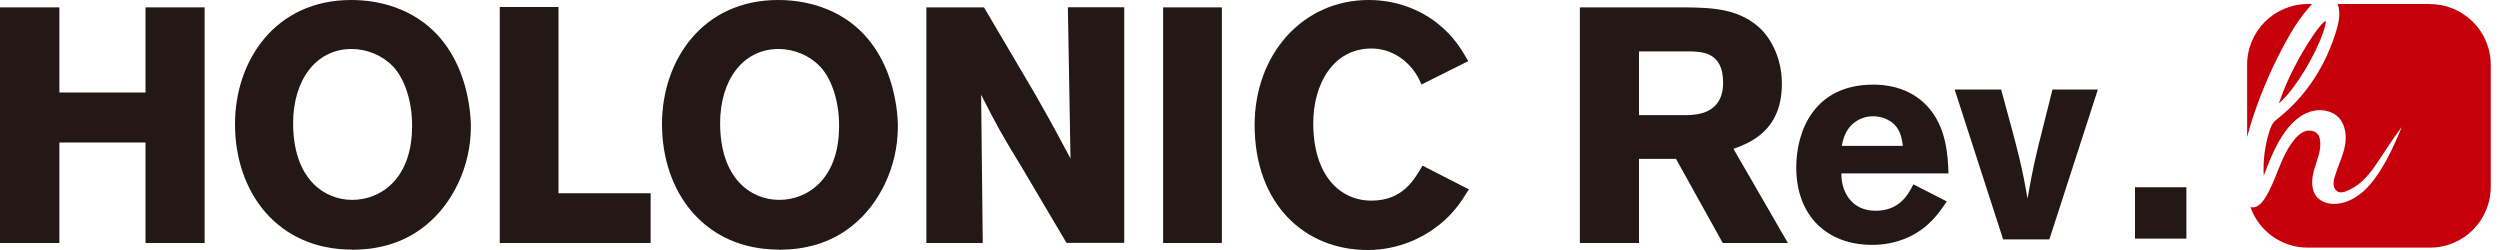 <?xml version="1.0" encoding="UTF-8"?><svg id="_レイヤー_1" xmlns="http://www.w3.org/2000/svg" viewBox="0 0 200 20"><defs><style>.cls-1{fill:none;}.cls-2{fill:#c6000b;}.cls-3{fill:#231815;}</style></defs><rect class="cls-1" width="200" height="20"/><path class="cls-3" d="m16.37.59v18.85h-4.73v-8.04h-6.89v8.04H0V.59h4.75v6.81h6.89V.59h4.73Z"/><path class="cls-3" d="m28.17,19.97c-5.98,0-9.37-4.59-9.37-10.04,0-5.1,3.23-9.93,9.29-9.93,1.12,0,2.3.16,3.44.56,5.77,2,6.14,8.28,6.14,9.56,0,3.26-1.5,6.19-3.58,7.88-1.84,1.52-3.98,1.98-5.93,1.98Zm3.26-14.66c-.8-.85-2.03-1.39-3.31-1.39-2.86,0-4.67,2.51-4.67,5.93,0,4.49,2.51,6.14,4.73,6.14s4.65-1.6,4.78-5.55c.08-1.98-.45-3.98-1.52-5.13Z"/><path class="cls-3" d="m39.98.56h4.7v14.9h7.37v3.98h-12.07V.56Z"/><path class="cls-3" d="m62.33,19.97c-5.98,0-9.37-4.59-9.37-10.04,0-5.1,3.23-9.93,9.29-9.93,1.12,0,2.3.16,3.44.56,5.77,2,6.14,8.28,6.14,9.56,0,3.26-1.5,6.19-3.58,7.88-1.84,1.52-3.98,1.98-5.93,1.98Zm3.26-14.66c-.8-.85-2.03-1.39-3.31-1.39-2.86,0-4.67,2.51-4.67,5.93,0,4.49,2.51,6.14,4.73,6.14s4.65-1.6,4.78-5.55c.08-1.98-.45-3.98-1.52-5.13Z"/><path class="cls-3" d="m74.1.59h4.62l4.09,6.94c1.5,2.64,1.95,3.5,2.83,5.15l-.21-12.1h4.51v18.85h-4.62l-3.52-5.95c-1.71-2.8-2.03-3.39-3.31-5.9l.13,11.86h-4.51V.59Z"/><path class="cls-3" d="m97.75.59v18.85h-4.7V.59h4.7Z"/><path class="cls-3" d="m117.52,15.14c-.69,1.09-1.36,2.16-2.86,3.2-.8.56-2.64,1.66-5.26,1.66-4.99,0-9.03-3.63-9.03-10.01,0-5.58,3.79-9.99,9.13-9.99,2.16,0,4.09.75,5.5,1.87,1.31,1.04,1.92,2.08,2.46,3.02l-3.74,1.87c-.27-.61-.59-1.25-1.42-1.95-.91-.72-1.82-.93-2.59-.93-3.04,0-4.65,2.83-4.65,5.98,0,4.14,2.11,6.19,4.65,6.19s3.44-1.71,4.09-2.8l3.71,1.9Z"/><path class="cls-3" d="m126.39.59h8.49c1.98.03,4.43.05,6.17,1.92.88.99,1.5,2.48,1.5,4.19,0,3.79-2.59,4.73-3.87,5.21l4.35,7.53h-5.21l-3.74-6.73h-2.96v6.73h-4.73V.59Zm4.73,3.52v5.1h3.9c.67-.03,2.83-.08,2.83-2.59s-1.74-2.48-2.72-2.51h-4.01Z"/><path class="cls-3" d="m155.75,16.1c-.41.62-.83,1.22-1.45,1.79-1.03.97-2.6,1.7-4.53,1.7-3.56,0-6.07-2.27-6.07-6.2,0-2.89,1.42-6.62,6.16-6.62.71,0,2.78.07,4.32,1.72,1.56,1.68,1.65,4.02,1.7,5.38h-8.57c-.02,1.49.83,2.99,2.73,2.99s2.6-1.26,3.03-2.11l2.67,1.36Zm-3.52-4.43c-.07-.51-.16-1.17-.67-1.7-.44-.44-1.1-.67-1.72-.67-.85,0-1.45.41-1.79.78-.48.53-.6,1.08-.71,1.59h4.89Z"/><path class="cls-3" d="m156.37,7.16h3.72c1.47,5.33,1.72,6.43,2.11,8.73.48-2.67.55-2.96,1.26-5.79l.74-2.94h3.63l-3.88,11.99h-3.7l-3.88-11.99Z"/><path class="cls-3" d="m170.8,14.98h4.11v4.11h-4.11v-4.11Z"/><path class="cls-2" d="m184.46,3.75c-.39.63-.77,1.33-1.16,2.12-.39.79-.71,1.59-.99,2.4.39-.35.77-.76,1.13-1.25.36-.48.7-.99,1.01-1.51.31-.52.58-1.03.82-1.52.23-.49.42-.93.56-1.33.14-.39.21-.69.23-.91v-.07c-.09,0-.28.19-.58.56-.29.37-.63.87-1.02,1.5Z"/><path class="cls-2" d="m194.41.32h-7.4c.25.66.11,1.42-.1,2.11-.8,2.7-2.36,5.19-4.56,6.95-.17.14-.35.27-.49.45-.14.19-.23.42-.3.65-.37,1.15-.53,2.36-.46,3.57.47-1.23.96-2.49,1.74-3.55.49-.67,1.13-1.28,1.92-1.55.79-.27,1.75-.15,2.33.45.57.6.66,1.53.49,2.34-.17.81-.55,1.56-.79,2.36-.07.23-.13.47-.1.71.03.24.18.47.4.55.18.06.39.02.57-.05.98-.35,1.73-1.15,2.32-2s1.46-2.24,2.16-3.15c-.68,1.68-1.76,4.03-3.13,5.2-.67.57-1.52,1-2.4.95-.46-.02-.93-.19-1.24-.53-.52-.58-.45-1.48-.23-2.23.22-.75.56-1.5.47-2.28-.02-.19-.07-.39-.2-.54-.22-.28-.63-.34-.97-.24-.34.11-.61.35-.84.62-1.18,1.37-1.46,3.32-2.46,4.83-.23.34-.57.68-.96.65-.03,0-.06,0-.08-.01-.03,0-.04-.02-.07-.03.66,1.9,2.46,3.26,4.59,3.26h9.78c2.69,0,4.86-2.18,4.86-4.86V5.19c0-2.69-2.18-4.86-4.86-4.86Z"/><path class="cls-2" d="m179.92,10.39c.68-2.3,1.6-4.53,2.73-6.65.65-1.23,1.37-2.41,2.32-3.42h-.34c-2.69,0-4.86,2.18-4.86,4.86v5.78c.05-.19.1-.38.16-.57Z"/></svg>